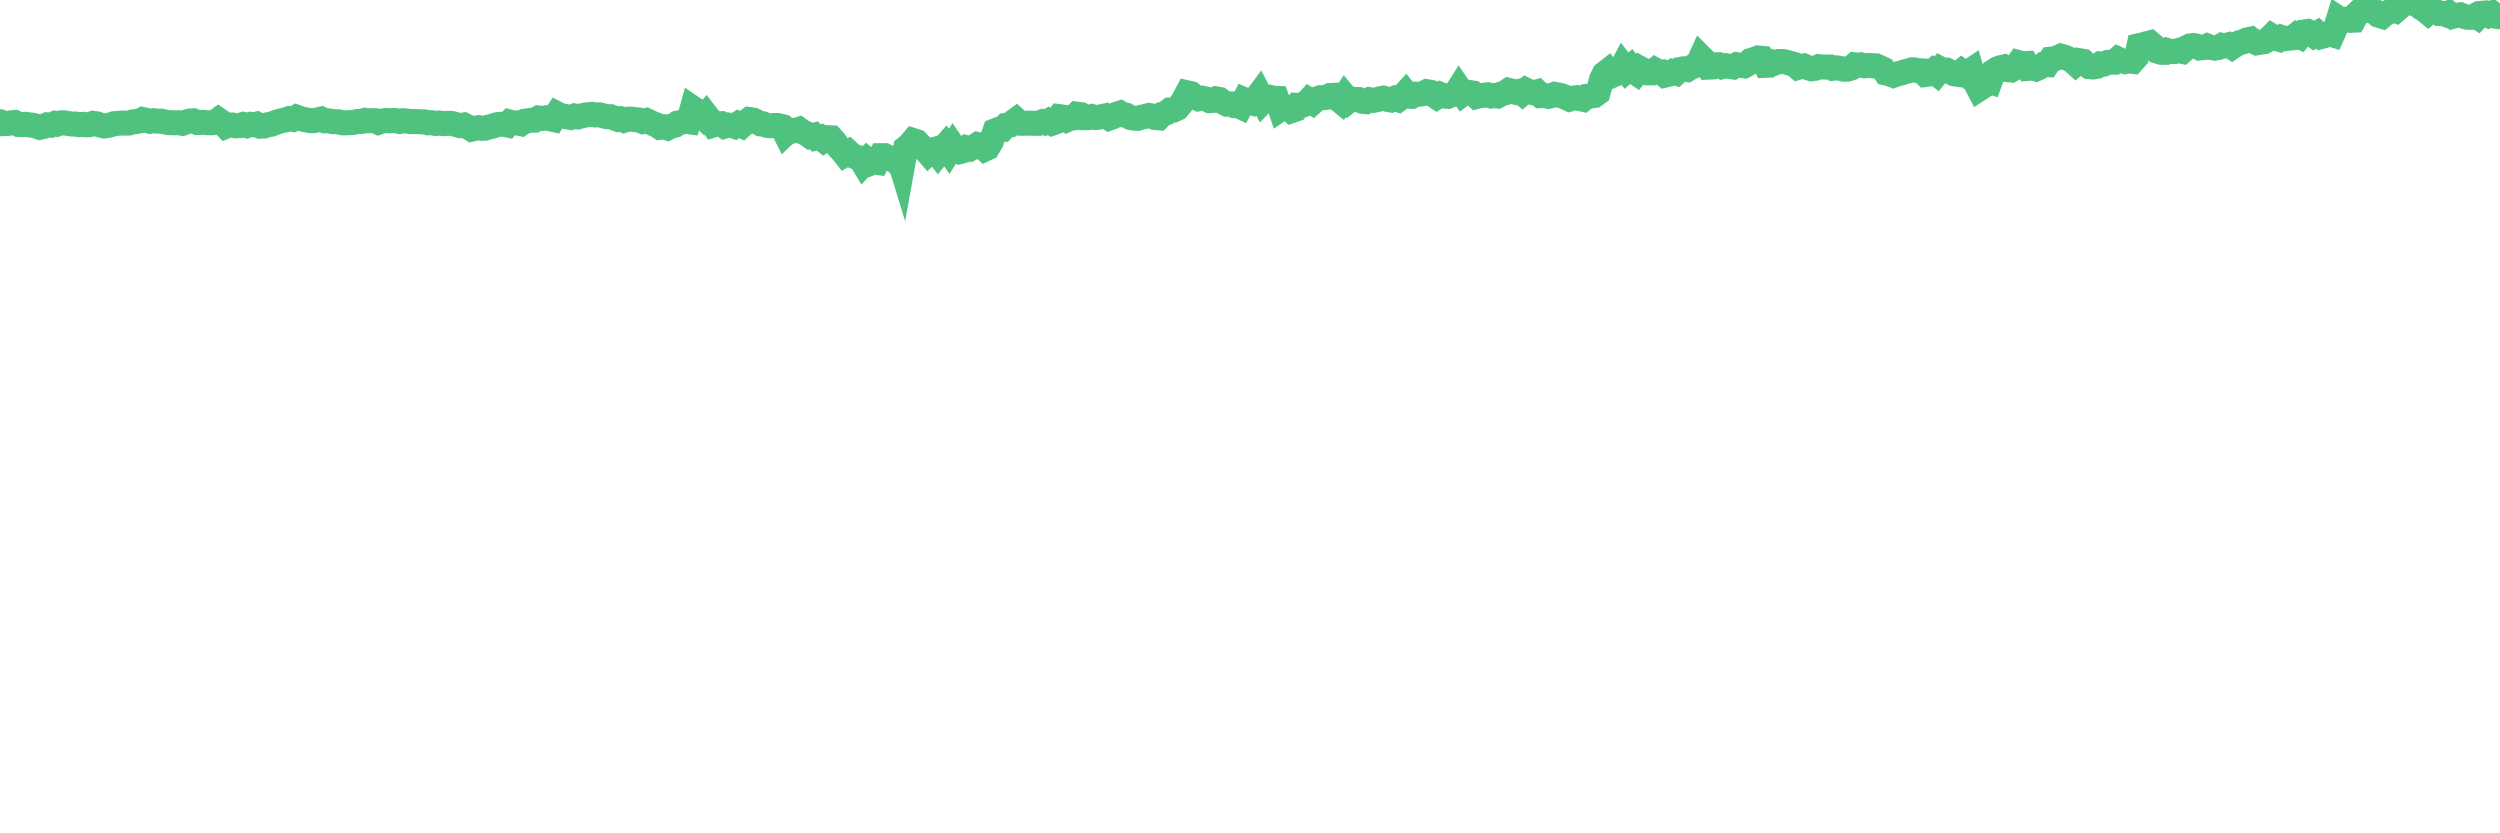 <?xml version="1.0"?><svg width="150px" height="50px" xmlns="http://www.w3.org/2000/svg" xmlns:xlink="http://www.w3.org/1999/xlink"> <polyline fill="none" stroke="#4fc280" stroke-width="1.5px" stroke-linecap="round" stroke-miterlimit="5" points="0.00,7.30 0.22,7.42 0.45,7.41 0.67,7.37 0.89,7.35 1.12,7.47 1.34,7.48 1.56,7.46 1.71,7.49 1.94,7.51 2.16,7.56 2.38,7.64 2.61,7.59 2.83,7.49 3.05,7.51 3.28,7.41 3.42,7.45 3.65,7.37 3.87,7.37 4.09,7.41 4.32,7.44 4.54,7.44 4.76,7.48 4.99,7.46 5.14,7.49 5.36,7.48 5.58,7.40 5.81,7.43 6.03,7.51 6.25,7.56 6.48,7.53 6.70,7.47 6.85,7.42 7.07,7.40 7.30,7.38 7.52,7.39 7.74,7.38 7.97,7.31 8.19,7.29 8.41,7.25 8.56,7.17 8.78,7.22 9.01,7.28 9.23,7.24 9.45,7.27 9.68,7.27 9.90,7.32 10.12,7.36 10.27,7.36 10.50,7.37 10.72,7.36 10.94,7.40 11.17,7.32 11.39,7.26 11.61,7.25 11.84,7.35 11.99,7.35 12.21,7.34 12.43,7.36 12.66,7.37 12.88,7.35 13.10,7.19 13.33,7.35 13.55,7.58 13.70,7.52 13.92,7.50 14.14,7.55 14.37,7.54 14.59,7.47 14.81,7.54 15.04,7.46 15.26,7.49 15.41,7.45 15.63,7.57 15.86,7.56 16.08,7.48 16.30,7.45 16.53,7.35 16.75,7.28 16.90,7.24 17.12,7.20 17.34,7.12 17.57,7.16 17.79,7.03 18.01,7.11 18.24,7.17 18.46,7.21 18.61,7.24 18.83,7.24 19.06,7.19 19.28,7.14 19.50,7.25 19.73,7.25 19.95,7.30 20.17,7.30 20.32,7.31 20.55,7.37 20.77,7.37 20.99,7.36 21.22,7.34 21.44,7.29 21.66,7.29 21.89,7.22 22.03,7.25 22.26,7.24 22.48,7.24 22.70,7.34 22.93,7.26 23.15,7.23 23.37,7.25 23.60,7.23 23.75,7.24 23.97,7.29 24.19,7.24 24.42,7.26 24.64,7.30 24.86,7.29 25.09,7.30 25.31,7.31 25.46,7.31 25.68,7.37 25.91,7.36 26.13,7.41 26.35,7.38 26.58,7.42 26.80,7.40 27.02,7.40 27.17,7.42 27.39,7.48 27.62,7.54 27.84,7.50 28.06,7.61 28.29,7.75 28.51,7.70 28.73,7.66 28.88,7.70 29.11,7.69 29.33,7.62 29.55,7.57 29.78,7.49 30.00,7.46 30.22,7.45 30.45,7.50 30.60,7.33 30.82,7.39 31.04,7.37 31.27,7.42 31.49,7.27 31.71,7.24 31.94,7.21 32.08,7.21 32.31,7.08 32.53,7.11 32.75,7.07 32.98,7.12 33.20,7.17 33.42,6.83 33.65,6.95 33.80,6.96 34.02,7.01 34.24,7.05 34.47,6.96 34.69,7.01 34.91,6.95 35.14,6.90 35.36,6.88 35.51,6.86 35.73,6.90 35.96,6.89 36.18,6.94 36.40,7.00 36.63,7.00 36.85,7.08 37.07,7.16 37.22,7.13 37.44,7.22 37.67,7.15 37.89,7.15 38.11,7.18 38.34,7.20 38.56,7.29 38.78,7.23 38.93,7.30 39.16,7.41 39.38,7.49 39.60,7.64 39.83,7.61 40.05,7.68 40.27,7.57 40.50,7.51 40.65,7.39 40.87,7.34 41.09,7.27 41.31,7.30 41.54,6.47 41.76,6.62 41.98,6.83 42.21,7.05 42.36,6.88 42.58,7.17 42.80,7.50 43.03,7.43 43.25,7.42 43.47,7.57 43.70,7.50 43.92,7.53 44.07,7.58 44.29,7.43 44.52,7.54 44.74,7.34 44.96,7.17 45.19,7.20 45.41,7.31 45.63,7.43 45.78,7.43 46.00,7.52 46.23,7.55 46.45,7.53 46.67,7.53 46.90,7.59 47.12,8.02 47.34,7.81 47.49,7.88 47.72,7.83 47.94,7.76 48.16,7.92 48.39,8.02 48.61,8.18 48.83,8.12 48.98,8.28 49.21,8.23 49.43,8.41 49.65,8.26 49.88,8.27 50.10,8.52 50.32,8.85 50.55,9.09 50.69,9.27 50.92,9.13 51.14,9.33 51.36,9.43 51.59,9.47 51.81,9.83 52.03,9.59 52.26,9.78 52.41,9.72 52.63,9.75 52.85,9.34 53.08,9.34 53.30,9.46 53.52,9.50 53.75,9.70 53.97,9.61 54.12,10.10 54.34,8.88 54.57,8.69 54.79,8.43 55.01,8.50 55.24,8.75 55.46,8.93 55.68,9.18 55.83,9.03 56.05,8.97 56.28,9.26 56.50,8.99 56.72,8.74 56.95,9.08 57.17,8.74 57.39,9.06 57.54,9.11 57.77,9.05 57.99,8.87 58.21,8.93 58.44,8.81 58.66,8.67 58.88,8.72 59.11,8.94 59.26,8.87 59.48,8.49 59.70,7.85 59.93,7.76 60.15,7.76 60.37,7.52 60.60,7.49 60.82,7.30 60.97,7.19 61.19,7.39 61.41,7.40 61.64,7.39 61.86,7.39 62.08,7.40 62.31,7.40 62.53,7.31 62.68,7.36 62.90,7.25 63.13,7.39 63.35,7.31 63.57,7.00 63.80,7.03 64.02,7.18 64.17,7.11 64.39,7.08 64.62,6.85 64.84,6.88 65.06,7.06 65.29,7.06 65.51,6.99 65.73,7.05 65.88,7.04 66.10,7.00 66.33,6.95 66.55,7.09 66.77,7.01 67.00,6.85 67.22,6.78 67.44,6.90 67.59,6.92 67.82,7.05 68.04,7.09 68.26,7.10 68.49,7.03 68.71,6.99 68.93,6.93 69.16,6.97 69.30,7.05 69.53,7.07 69.75,6.85 69.97,6.78 70.20,6.60 70.42,6.60 70.64,6.50 70.87,6.23 71.02,5.98 71.24,5.57 71.46,5.62 71.69,5.83 71.91,5.93 72.13,5.89 72.36,5.94 72.58,6.04 72.73,6.03 72.95,5.93 73.18,5.97 73.40,6.14 73.62,6.25 73.85,6.24 74.07,6.34 74.29,6.34 74.44,6.41 74.66,5.99 74.89,6.09 75.11,6.16 75.33,5.95 75.56,5.64 75.78,6.07 76.00,5.84 76.15,5.83 76.38,5.89 76.60,5.90 76.82,6.54 77.05,6.38 77.27,6.44 77.49,6.64 77.72,6.56 77.87,6.32 78.09,6.33 78.31,6.26 78.54,6.01 78.76,6.15 78.98,5.95 79.21,5.86 79.43,5.86 79.58,5.84 79.80,5.73 80.02,5.72 80.25,5.92 80.47,6.10 80.69,5.77 80.92,6.05 81.07,5.93 81.29,5.97 81.51,5.97 81.74,6.08 81.96,6.10 82.18,5.98 82.41,6.02 82.63,5.98 82.78,5.93 83.00,5.89 83.23,5.96 83.45,6.00 83.67,5.90 83.90,5.98 84.12,5.82 84.34,5.58 84.49,5.77 84.71,5.78 84.94,5.65 85.16,5.65 85.38,5.62 85.61,5.50 85.83,5.54 86.05,5.72 86.20,5.82 86.43,5.67 86.65,5.76 86.87,5.78 87.10,5.68 87.32,5.64 87.54,5.29 87.77,5.63 87.92,5.52 88.14,5.55 88.36,5.58 88.59,5.79 88.81,5.73 89.03,5.72 89.26,5.69 89.48,5.76 89.63,5.73 89.85,5.76 90.07,5.64 90.30,5.57 90.52,5.42 90.74,5.47 90.97,5.54 91.19,5.48 91.34,5.60 91.56,5.41 91.79,5.52 92.01,5.57 92.23,5.51 92.46,5.74 92.68,5.73 92.90,5.78 93.05,5.75 93.28,5.66 93.50,5.70 93.72,5.75 93.95,5.85 94.17,5.95 94.39,5.89 94.62,5.86 94.76,5.91 94.99,5.96 95.21,5.78 95.43,5.76 95.66,5.73 95.88,5.57 96.10,4.74 96.25,4.43 96.48,4.25 96.70,4.54 96.92,4.44 97.15,4.37 97.37,3.95 97.59,4.24 97.82,4.04 97.96,4.23 98.19,4.39 98.41,4.11 98.63,4.23 98.86,4.37 99.08,4.37 99.30,4.20 99.53,4.33 99.68,4.32 99.90,4.51 100.12,4.46 100.35,4.31 100.57,4.38 100.79,4.17 101.02,4.13 101.24,4.17 101.39,4.08 101.61,3.97 101.84,3.90 102.06,3.42 102.28,3.64 102.51,4.03 102.73,4.02 102.95,3.88 103.10,3.88 103.32,4.00 103.55,3.94 103.77,3.99 103.99,4.02 104.22,3.88 104.44,3.91 104.66,3.95 104.81,3.87 105.04,3.63 105.26,3.57 105.48,3.48 105.71,3.50 105.93,3.92 106.15,3.91 106.38,3.73 106.53,3.77 106.75,3.69 106.97,3.69 107.20,3.74 107.42,3.80 107.64,3.86 107.87,4.05 108.09,3.99 108.24,3.96 108.46,4.06 108.68,4.13 108.91,4.10 109.13,4.00 109.35,4.02 109.58,4.02 109.80,4.02 109.95,4.10 110.17,4.07 110.40,4.10 110.62,4.15 110.84,4.15 111.07,4.08 111.29,3.89 111.51,3.92 111.66,3.89 111.89,3.95 112.11,3.93 112.33,3.94 112.56,3.95 112.78,4.05 113.00,4.15 113.15,4.38 113.37,4.43 113.60,4.52 113.82,4.44 114.04,4.39 114.27,4.31 114.49,4.26 114.71,4.19 114.86,4.19 115.09,4.24 115.31,4.25 115.53,4.47 115.76,4.44 115.98,4.26 116.20,4.43 116.43,4.14 116.58,4.22 116.80,4.21 117.02,4.32 117.25,4.43 117.47,4.46 117.69,4.28 117.92,4.45 118.14,4.30 118.29,4.20 118.51,4.93 118.73,5.35 118.96,5.20 119.18,4.83 119.40,4.90 119.63,4.27 119.85,4.13 120.00,4.07 120.22,4.02 120.45,4.18 120.67,4.20 120.89,4.08 121.12,3.76 121.34,3.82 121.56,3.81 121.71,4.10 121.94,4.08 122.16,4.14 122.38,4.04 122.61,3.87 122.83,3.88 123.05,3.55 123.28,3.53 123.42,3.48 123.65,3.37 123.87,3.43 124.09,3.52 124.32,3.63 124.54,3.83 124.76,3.64 124.99,3.68 125.14,3.83 125.36,4.00 125.58,4.02 125.81,3.98 126.03,3.83 126.25,3.84 126.48,3.74 126.70,3.73 126.85,3.73 127.07,3.54 127.29,3.64 127.52,3.70 127.74,3.65 127.96,3.68 128.19,3.42 128.34,2.74 128.56,2.69 128.78,2.63 129.01,2.57 129.23,2.76 129.45,3.07 129.68,3.14 129.90,3.14 130.05,3.03 130.27,3.09 130.50,3.09 130.72,3.03 130.94,3.08 131.17,2.87 131.39,2.76 131.61,2.73 131.76,2.76 131.98,2.88 132.21,2.86 132.43,2.76 132.65,2.85 132.88,2.89 133.10,2.85 133.32,2.72 133.47,2.75 133.70,2.69 133.92,2.83 134.14,2.68 134.37,2.56 134.59,2.51 134.81,2.40 135.04,2.35 135.19,2.47 135.41,2.57 135.63,2.53 135.86,2.50 136.08,2.38 136.30,2.16 136.53,2.30 136.75,2.36 136.90,2.25 137.12,2.32 137.34,2.29 137.57,2.27 137.79,2.09 138.01,2.20 138.24,1.92 138.46,1.89 138.61,1.97 138.83,2.13 139.06,1.99 139.28,2.19 139.50,2.13 139.73,2.01 139.95,2.08 140.17,1.58 140.32,1.10 140.55,1.25 140.77,1.17 140.99,1.22 141.22,1.21 141.44,0.80 141.66,0.59 141.89,0.53 142.03,0.57 142.26,0.66 142.48,0.69 142.70,0.91 142.93,0.98 143.15,0.79 143.37,0.71 143.60,0.57 143.75,0.63 143.97,0.44 144.19,0.23 144.42,0.12 144.64,-0.00 144.86,0.23 145.09,0.31 145.24,0.45 145.46,0.58 145.68,0.76 145.91,0.56 146.13,0.67 146.35,0.81 146.58,0.81 146.80,0.89 146.95,0.80 147.17,0.98 147.39,0.92 147.62,0.89 147.84,0.98 148.06,1.04 148.29,1.04 148.51,0.93 148.66,1.03 148.88,0.80 149.11,0.78 149.33,0.91 149.55,0.80 149.78,0.98 150.00,1.01 "/></svg>